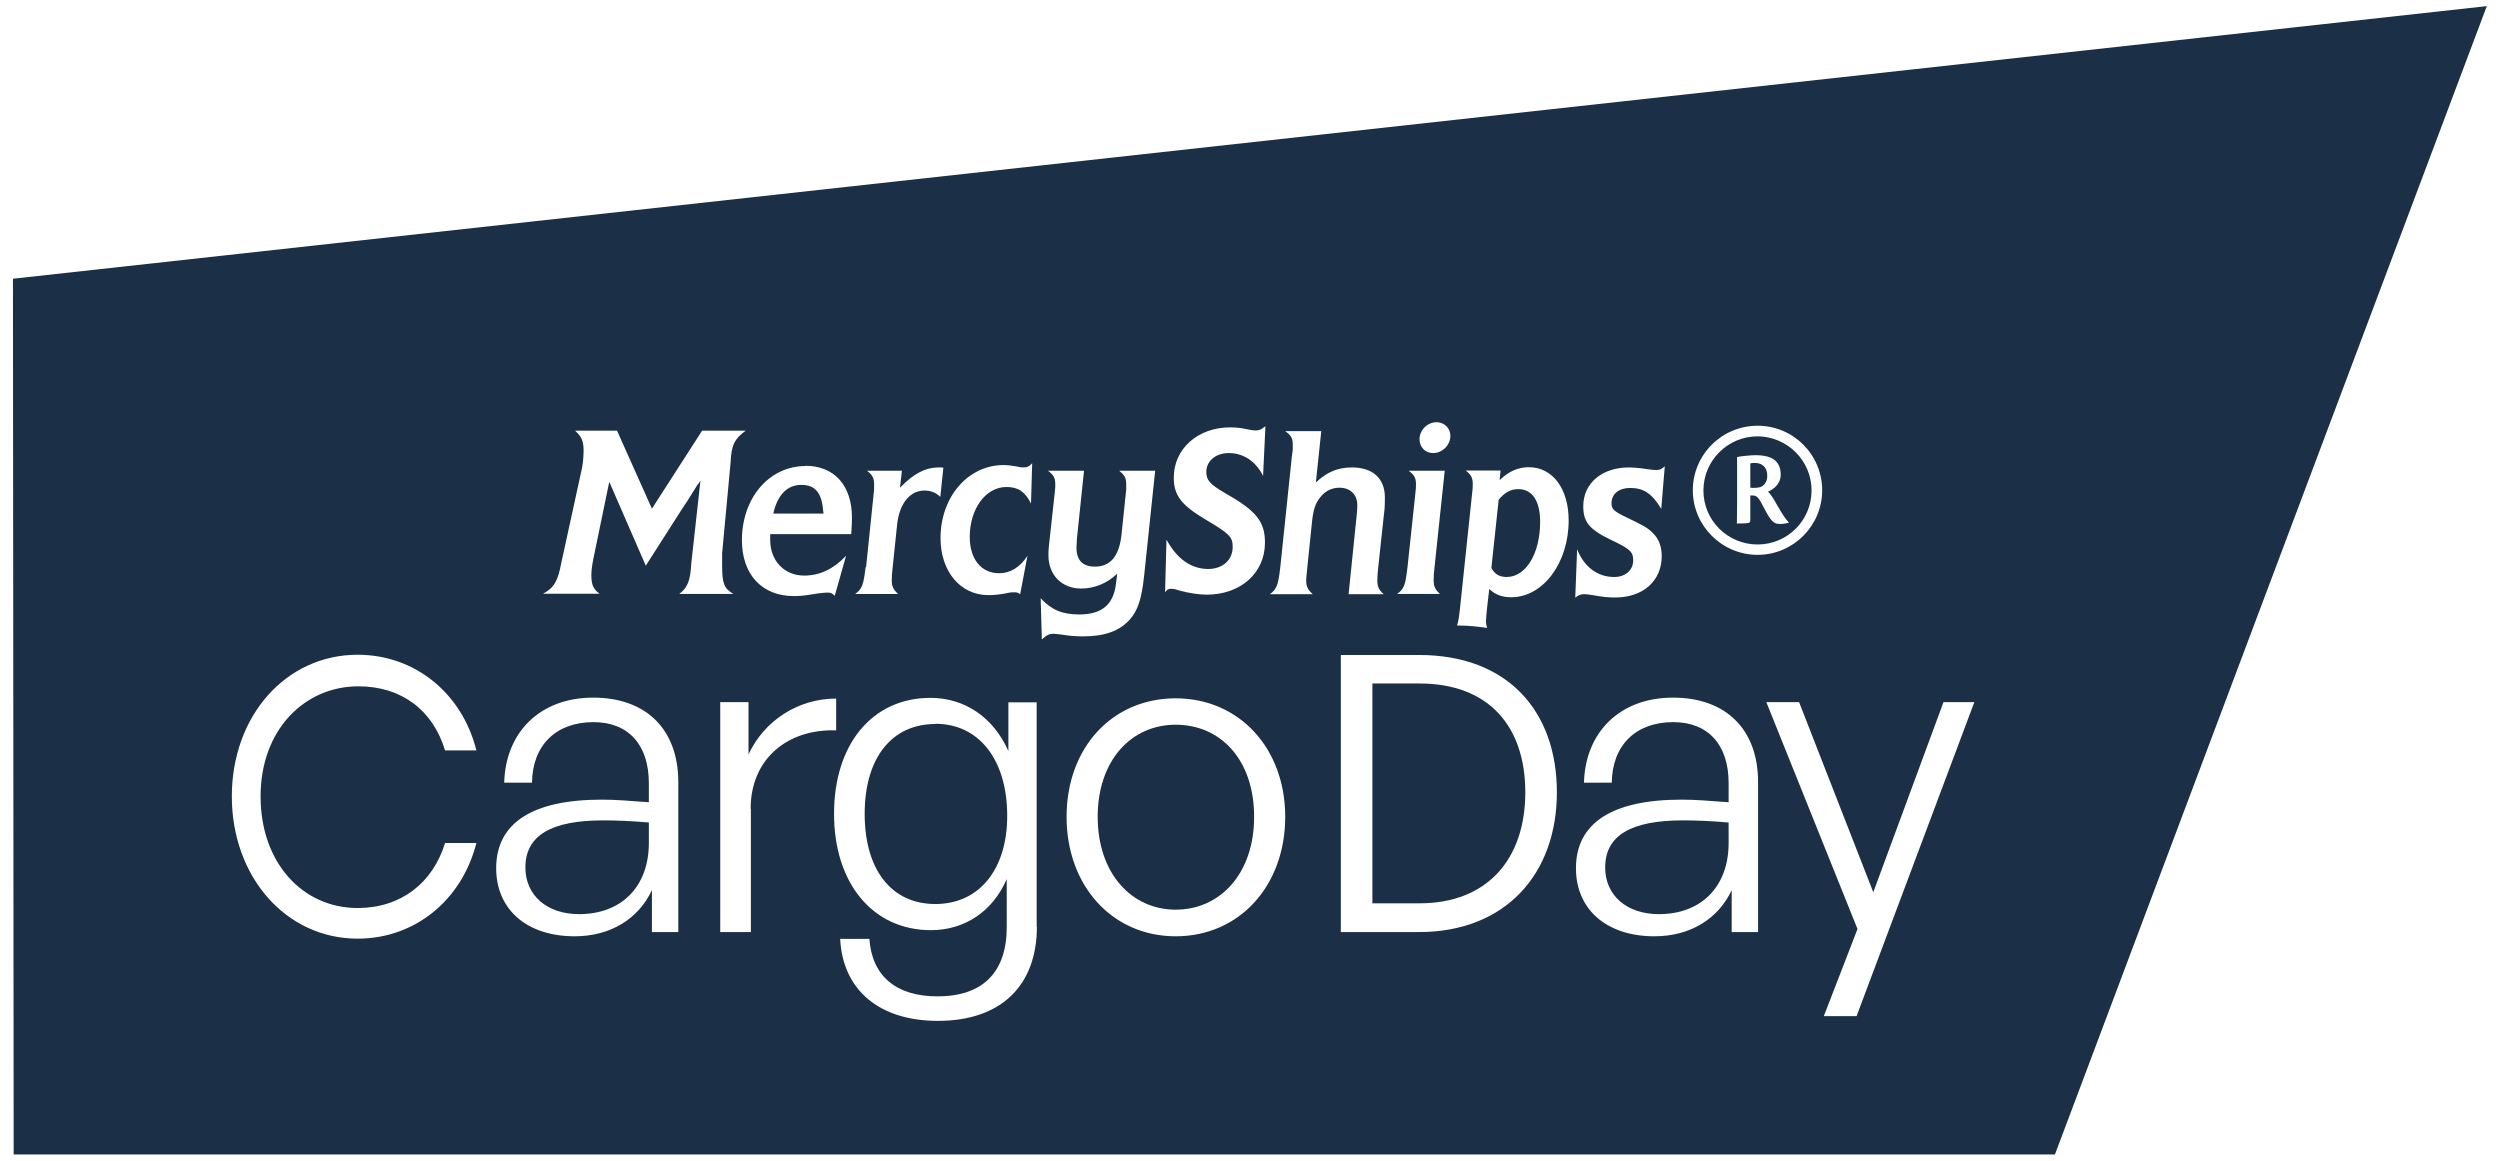 <?xml version="1.0" encoding="UTF-8"?>
<svg xmlns="http://www.w3.org/2000/svg" version="1.1" viewBox="0 0 106.11 49.26">
  <!-- Generator: Adobe Illustrator 29.0.0, SVG Export Plug-In . SVG Version: 2.1.0 Build 186)  -->
  <defs>
    <style>
      .st0 {
        fill: #1b2f47;
      }

      .st1 {
        display: none;
      }
    </style>
  </defs>
  <g id="Layer_1" class="st1">
    <polygon class="st0" points=".58 49 87.22 49 105.55 .26 .55 11.83 .58 49"/>
  </g>
  <g id="Ebene_2">
    <g>
      <path class="st0" d="M39.7,30.73c-1.85,0-3,1.44-3,3.81s1.13,3.83,3,3.83,3.05-1.48,3.05-3.74c0-2.39-1.2-3.91-3.05-3.91Z"/>
      <path class="st0" d="M49.9,30.76c-1.89,0-3.31,1.52-3.31,3.91s1.43,3.94,3.31,3.94,3.33-1.52,3.33-3.94-1.42-3.91-3.33-3.91Z"/>
      <path class="st0" d="M60.25,29.01h-2v9.33h2c2.89,0,4.49-1.89,4.49-4.71s-1.57-4.62-4.49-4.62Z"/>
      <path class="st0" d="M22.3,36.82c0,1.18.91,1.98,2.28,1.98,1.81,0,2.96-1.18,2.96-3.02v-.87c-.83-.07-1.41-.09-1.94-.09-2.22,0-3.3.65-3.3,2Z"/>
      <path class="st0" d="M74.73,20.67c.1-.04.28-.17.28-.48,0-.38-.24-.54-.52-.54-.06,0-.14,0-.2.02v1.03c.12.02.37,0,.44-.03Z"/>
      <path class="st0" d="M34.94,21.72c-.05-.79-.33-1.14-.93-1.14s-1.01.43-1.19,1.22h2.13v-.09Z"/>
      <path class="st0" d="M74.6,23.11c1.27,0,2.29-1.03,2.29-2.29,0-1.27-1.03-2.29-2.29-2.3-1.27,0-2.3,1.03-2.3,2.3,0,1.27,1.03,2.29,2.3,2.29ZM73.72,19.4c.12-.03.57-.08.78-.08.72,0,1.08.25,1.08.83,0,.43-.36.64-.54.72.11.09.25.32.4.59.22.38.36.59.48.71v.02s-.2.05-.37.05-.28-.05-.4-.21c-.12-.16-.21-.34-.4-.7-.14-.26-.23-.3-.38-.3h-.08v1.05c0,.09-.03.11-.1.12-.13.02-.38.02-.47.02,0-.18.01-.45.01-.83v-1.52c0-.23,0-.34,0-.46Z"/>
      <path class="st0" d="M68.13,36.82c0,1.18.91,1.98,2.28,1.98,1.81,0,2.96-1.18,2.96-3.02v-.87c-.83-.07-1.41-.09-1.94-.09-2.22,0-3.3.65-3.3,2Z"/>
      <path class="st0" d="M.55,11.83l.03,37.17h86.64L105.55.26.55,11.83ZM74.6,18.07c1.52,0,2.74,1.23,2.74,2.74s-1.23,2.74-2.74,2.74-2.75-1.23-2.75-2.74,1.23-2.74,2.75-2.74ZM60.97,17.92c.33,0,.59.25.59.58,0,.39-.34.73-.73.73-.34,0-.58-.25-.58-.59,0-.38.33-.72.73-.72ZM59.74,24.07l.32-3c.04-.34.04-.39.04-.52,0-.26-.07-.39-.31-.57h1.53l-.43,4.07c-.03.24-.04.44-.04.57,0,.27.06.4.27.59h-1.82c.3-.22.35-.37.44-1.14ZM49.52,22.92c.44.81,1.05,1.23,1.76,1.23.61,0,1.04-.38,1.04-.93,0-.43-.12-.56-1.17-1.18-1.02-.61-1.33-1.02-1.33-1.77,0-1.22,1.02-2.13,2.39-2.13.26,0,.45.02.78.09.15.03.21.04.29.04.17,0,.24-.03.43-.18l-.1,2.11c-.31-.62-.83-.97-1.46-.97-.55,0-.95.34-.95.8,0,.35.15.52.78.89,1.34.75,1.71,1.22,1.71,2.11,0,1.29-1.03,2.21-2.48,2.21-.32,0-.77-.07-1.13-.17l-.17-.05c-.07-.02-.14-.03-.21-.03-.11,0-.17.04-.25.15l.06-2.22ZM42.61,19.74c.16,0,.31.02.55.06.17.04.2.04.28.04.16,0,.26-.05.37-.18l-.05,1.71c-.25-.5-.55-.7-1.04-.7-.88,0-1.56.92-1.56,2.12,0,.94.49,1.54,1.24,1.54.49,0,.89-.25,1.21-.74l-.31,1.63c-.08-.06-.13-.08-.23-.08-.07,0-.19,0-.26.02l-.2.04c-.22.04-.48.06-.66.06-1.19,0-2.03-1.01-2.03-2.42,0-1.75,1.17-3.1,2.67-3.1ZM36.76,24.07l.31-3,.03-.29c0-.08,0-.15,0-.22,0-.27-.07-.4-.3-.58h1.48l-.08.72c.58-.6,1.07-.86,1.65-.86.05,0,.1,0,.19.01l-.13,1.24c-.18-.18-.41-.27-.67-.27-.62,0-1.06.55-1.16,1.42l-.19,1.82c-.03.24-.04.44-.04.56,0,.27.06.4.27.59h-1.82c.29-.22.35-.37.44-1.14ZM34.18,19.77c1.23,0,1.98.83,1.98,2.2,0,.14-.01.44-.03.7h-3.44c0,.11,0,.2,0,.25,0,.88.6,1.51,1.44,1.51.67,0,1.25-.28,1.78-.84l-.48,1.7c-.11-.11-.17-.14-.32-.14-.09,0-.23.02-.41.04l-.32.05c-.23.04-.49.06-.69.06-1.35,0-2.2-.92-2.2-2.37,0-1.8,1.16-3.15,2.7-3.15ZM15.18,38.54c1.83,0,3.19-1.06,3.71-2.76h1.33c-.62,2.44-2.62,4.06-5.04,4.06-3.04,0-5.34-2.62-5.34-6.04s2.3-6.01,5.34-6.01c2.42,0,4.43,1.62,5.04,4.06h-1.33c-.52-1.72-1.86-2.72-3.68-2.72-2.27,0-4.15,1.83-4.15,4.67s1.8,4.74,4.12,4.74ZM28.78,39.56h-1.11v-1.78c-.57,1.22-1.76,1.96-3.28,1.96-2.02,0-3.33-1.13-3.33-2.89,0-1.91,1.52-2.91,4.48-2.91.59,0,1.04.04,2,.11v-.81c0-1.63-.87-2.59-2.35-2.59-1.59,0-2.59.98-2.61,2.57h-1.18c.06-2.17,1.55-3.61,3.78-3.61s3.61,1.33,3.61,3.59v6.35ZM29.62,20.55l-.3.48c-.09.15-.22.35-.37.57l-1.54,2.41-1.55-3.56-.69,3.34c-.06.34-.07.47-.07.64,0,.39.09.59.35.77h-2.4c.47-.25.63-.55.77-1.29l.89-4.08c.04-.23.06-.5.06-.71,0-.39-.08-.58-.36-.84h1.78l1.48,3.31,2.13-3.31h1.85c-.48.35-.61.62-.64,1.34l-.36,3.86c0,.17,0,.41,0,.52,0,.76.08.98.48,1.21h-2.3c.35-.27.47-.55.51-1.29l.39-3.52-.09.14ZM31.87,34.34v5.22h-1.3v-9.76h1.2v2.22c.67-1.44,2.11-2.37,3.72-2.37v1.35c-2.05-.07-3.63,1.2-3.63,3.33ZM44.01,39.33c0,2.52-1.54,4-4.2,4-2.48,0-4.04-1.3-4.15-3.48h1.24c.11,1.59,1.15,2.44,2.89,2.44,1.92,0,2.94-1.02,2.94-2.94v-2.04c-.59,1.37-1.78,2.17-3.22,2.17-2.46,0-4.11-1.98-4.11-4.94s1.63-4.92,4.09-4.92c1.46,0,2.68.83,3.31,2.26v-2.07h1.2v9.53ZM44.93,26.92c-.07,0-.14-.02-.2-.02-.2,0-.3.05-.51.24l-.05-1.75c.46.5.92.69,1.64.69.96,0,1.46-.42,1.56-1.33l.05-.4c-.43.41-.97.63-1.53.63-.83,0-1.39-.58-1.39-1.41,0-.12,0-.26.02-.4l.23-2.1.03-.29c.01-.08.01-.16.01-.23,0-.26-.07-.39-.31-.57h1.53l-.3,2.87c0,.13-.02.24-.02.4,0,.53.27.8.78.8.66,0,1.03-.44,1.13-1.35l.17-1.63.03-.29c0-.08,0-.16,0-.23,0-.26-.07-.39-.3-.57h1.53l-.47,4.47c-.11.99-.26,1.45-.61,1.85-.43.48-1.06.71-1.98.71-.27,0-.57-.02-.8-.06l-.23-.03ZM49.9,39.74c-2.68,0-4.63-2.13-4.63-5.07s1.94-5.03,4.63-5.03,4.65,2.11,4.65,5.03-1.94,5.07-4.65,5.07ZM56.05,21.09c-.22.27-.31.52-.37,1.12l-.19,1.85-.03.31c-.01.09-.02.2-.02.26,0,.27.07.4.28.59h-1.82c.29-.22.35-.37.44-1.14l.49-4.69.04-.29c0-.08,0-.17,0-.23,0-.27-.07-.39-.32-.57h1.53l-.23,2.18c.47-.45.94-.64,1.53-.64.89,0,1.4.47,1.4,1.27,0,.22,0,.46-.04.72l-.24,2.23c-.03.28-.04.44-.04.57,0,.27.06.4.27.59h-1.49l.34-3.32c.02-.17.03-.34.03-.46,0-.45-.3-.74-.76-.74-.31,0-.59.13-.8.39ZM60.23,39.56h-3.32v-11.76h3.32c3.77,0,5.85,2.39,5.85,5.83s-2.16,5.93-5.85,5.93ZM64.15,25.35c-.39,0-.67-.1-.94-.35l-.09.78-.03.31c0,.09-.02.2-.02.26,0,.12.02.21.05.3-.38-.05-.77-.1-1.19-.1h-.09c.06-.16.09-.38.13-.75l.5-4.74c.04-.34.04-.38.04-.51,0-.27-.07-.4-.3-.58h1.48l-.04.41c.38-.37.78-.55,1.24-.55,1.01,0,1.69.91,1.69,2.26,0,1.81-1.09,3.26-2.44,3.26ZM66.93,23.29c.29.76.87,1.2,1.58,1.2.48,0,.81-.29.81-.71,0-.35-.13-.48-.91-.85-.95-.45-1.21-.77-1.21-1.44,0-.98.79-1.65,1.94-1.65.16,0,.4.02.54.04l.22.03c.17.03.32.04.4.04.15,0,.23-.04.36-.16l-.15,1.81c-.38-.64-.74-.89-1.32-.89-.48,0-.79.26-.79.64,0,.27.09.35.7.64.69.33.84.42,1.06.64.25.24.37.58.37.97,0,1.06-.79,1.76-1.98,1.76-.29,0-.49-.02-.95-.1-.19-.03-.27-.04-.36-.04-.15,0-.25.04-.38.15l.08-2.08ZM74.61,39.56h-1.11v-1.78c-.57,1.22-1.76,1.96-3.28,1.96-2.02,0-3.33-1.13-3.33-2.89,0-1.91,1.52-2.91,4.48-2.91.59,0,1.04.04,2,.11v-.81c0-1.63-.87-2.59-2.35-2.59-1.59,0-2.59.98-2.61,2.57h-1.18c.06-2.17,1.55-3.61,3.78-3.61s3.61,1.33,3.61,3.59v6.35ZM78.8,43.13h-1.39l1.43-3.7-3.87-9.63h1.39l3.15,8.07,2.98-8.07h1.31l-5,13.33Z"/>
      <path class="st0" d="M64.44,20.76c-.31,0-.58.14-.83.45l-.31,2.9c.15.27.35.38.65.38.81,0,1.42-.99,1.42-2.34,0-.88-.33-1.39-.93-1.39Z"/>
    </g>
  </g>
</svg>